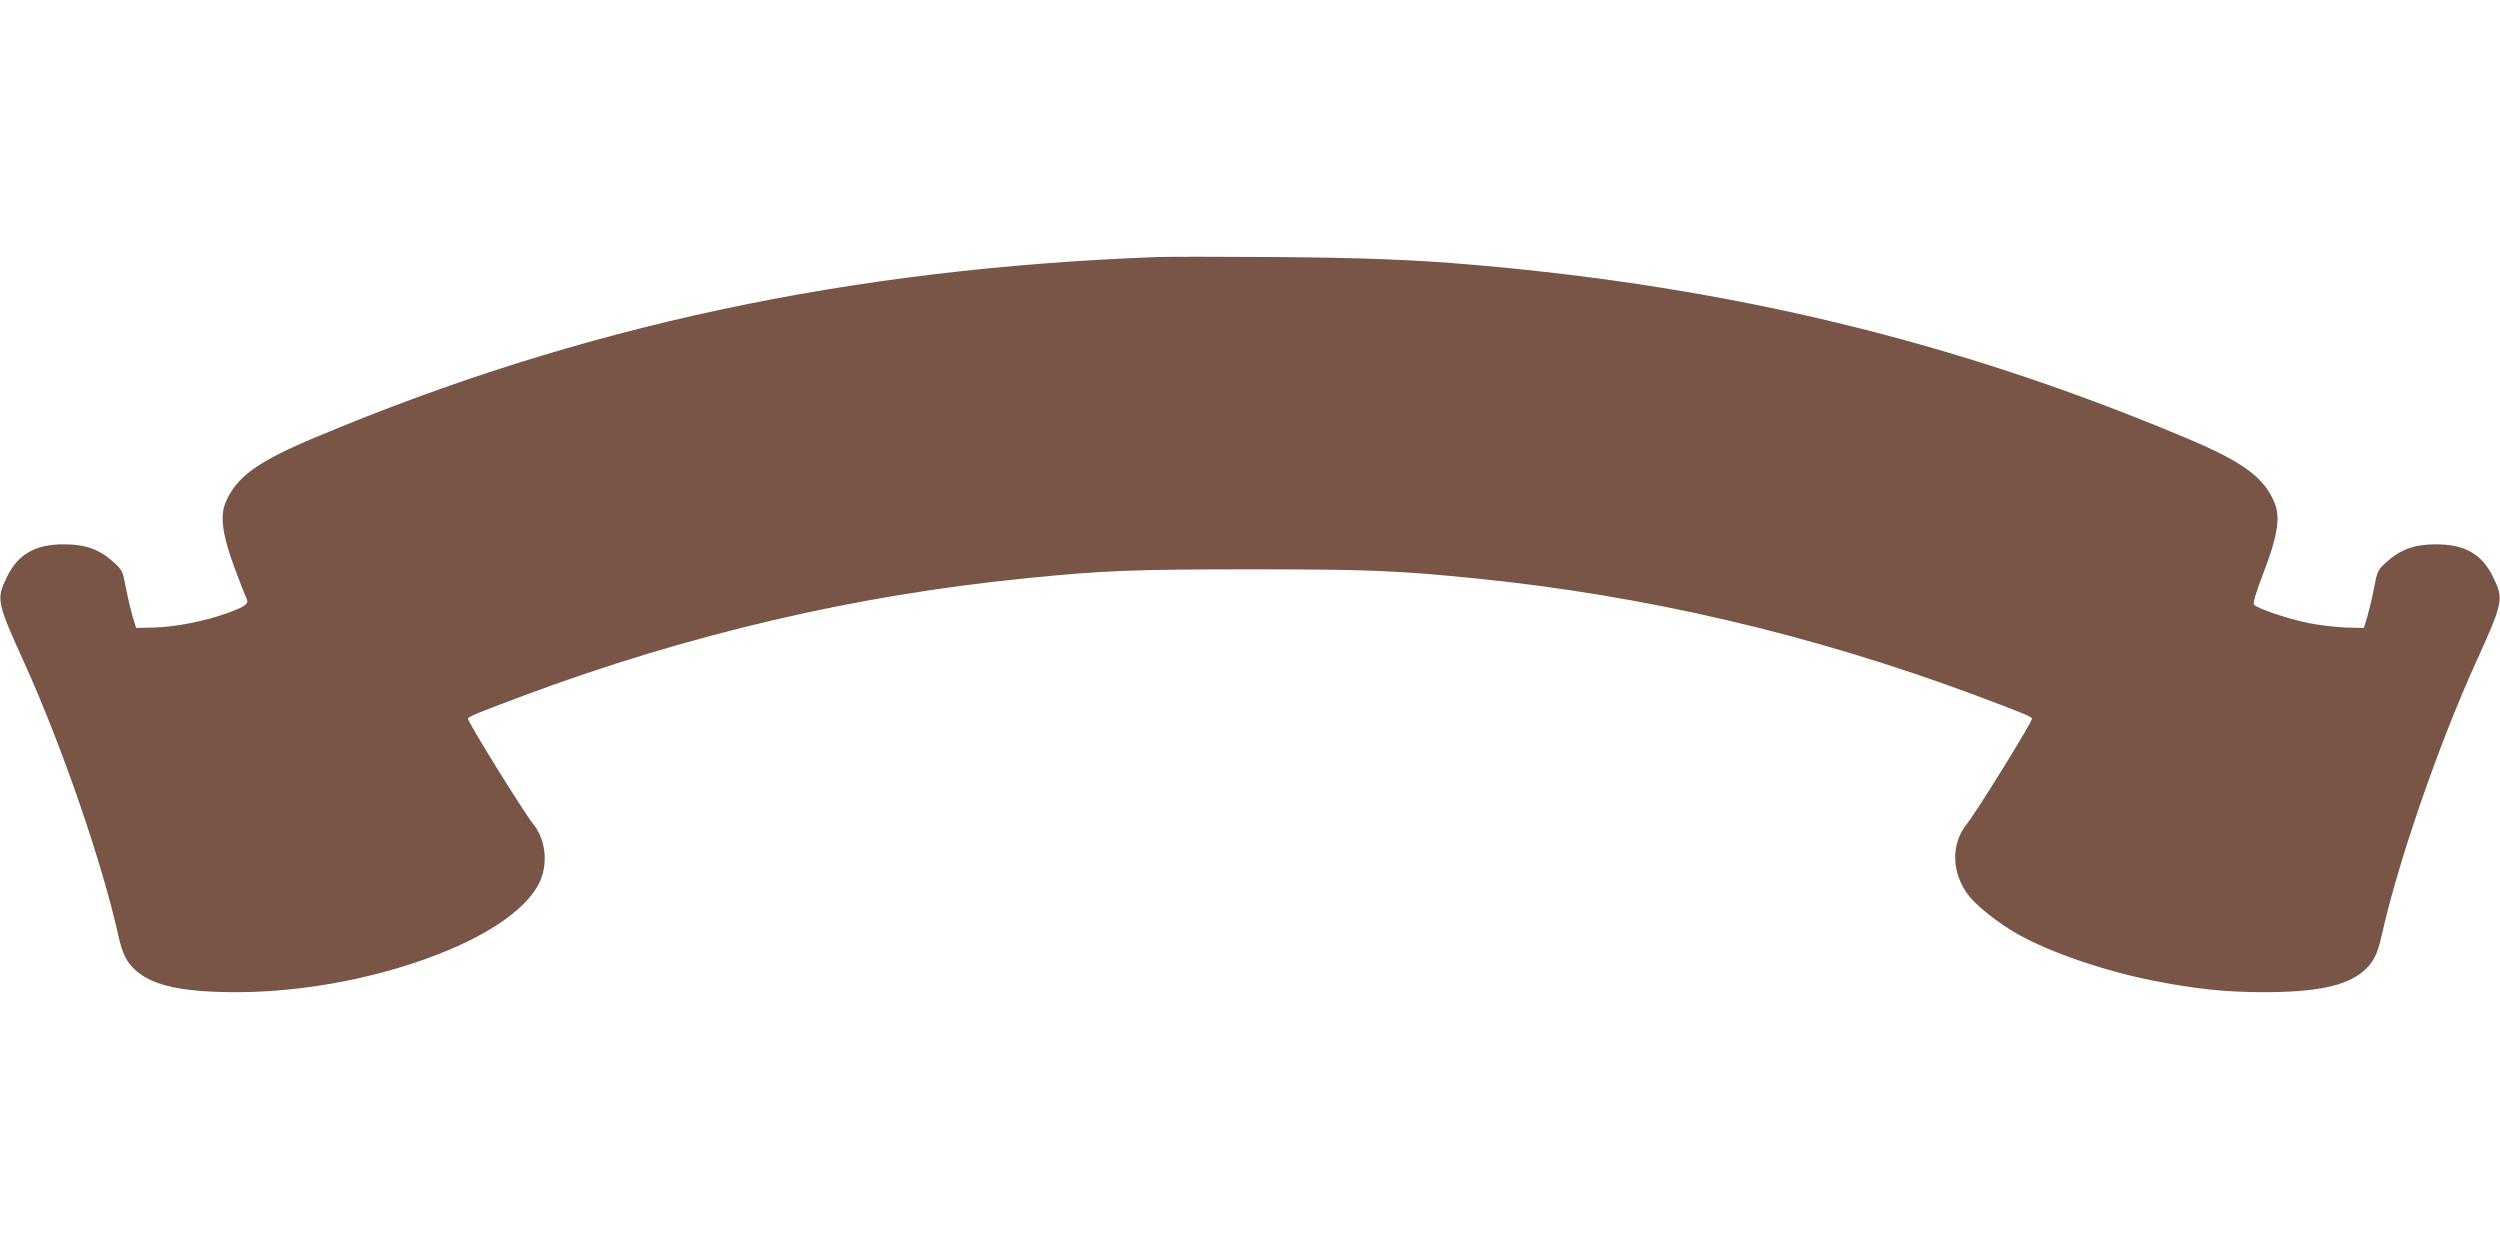<?xml version="1.0" standalone="no"?>
<!DOCTYPE svg PUBLIC "-//W3C//DTD SVG 20010904//EN"
 "http://www.w3.org/TR/2001/REC-SVG-20010904/DTD/svg10.dtd">
<svg version="1.0" xmlns="http://www.w3.org/2000/svg"
 width="1280pt" height="640pt" viewBox="0 0 1280 640"
 preserveAspectRatio="xMidYMid meet">
<g transform="translate(0,640) scale(0.1,-0.1)"
fill="#795548" stroke="none">
<path d="M5925 5084 c-1575 -59 -2948 -352 -4300 -919 -309 -129 -415 -206
-471 -340 -28 -69 -15 -166 46 -330 29 -77 56 -148 62 -158 14 -28 -4 -42 -98
-76 -114 -41 -264 -71 -375 -74 l-92 -2 -17 55 c-9 31 -25 97 -35 148 -17 90
-19 94 -67 137 -69 62 -142 88 -248 88 -149 1 -238 -50 -295 -168 -55 -113
-52 -127 90 -440 192 -424 397 -1018 481 -1395 21 -96 43 -139 94 -183 88 -75
240 -107 510 -107 360 0 763 80 1085 215 267 112 441 250 481 382 28 92 10
195 -46 264 -52 65 -340 531 -334 540 7 12 42 26 289 119 841 313 1694 512
2565 599 398 40 552 46 1150 46 598 0 752 -6 1150 -46 871 -87 1724 -286 2565
-599 247 -93 282 -107 289 -119 6 -9 -282 -475 -334 -540 -81 -100 -79 -247 5
-360 40 -56 159 -150 258 -205 163 -92 440 -187 687 -236 215 -43 373 -60 570
-60 270 0 422 32 510 107 51 44 73 87 94 183 84 377 289 971 481 1395 142 313
145 327 90 440 -57 118 -146 169 -295 168 -106 0 -179 -26 -248 -88 -48 -43
-50 -47 -67 -137 -10 -51 -26 -117 -35 -148 l-17 -55 -92 2 c-50 2 -137 12
-191 23 -108 22 -262 74 -279 94 -7 8 8 60 51 171 70 184 84 277 54 350 -56
134 -162 211 -471 340 -1160 486 -2309 765 -3630 879 -297 26 -577 37 -1025
40 -278 2 -545 2 -595 0z"/>
</g>
</svg>
